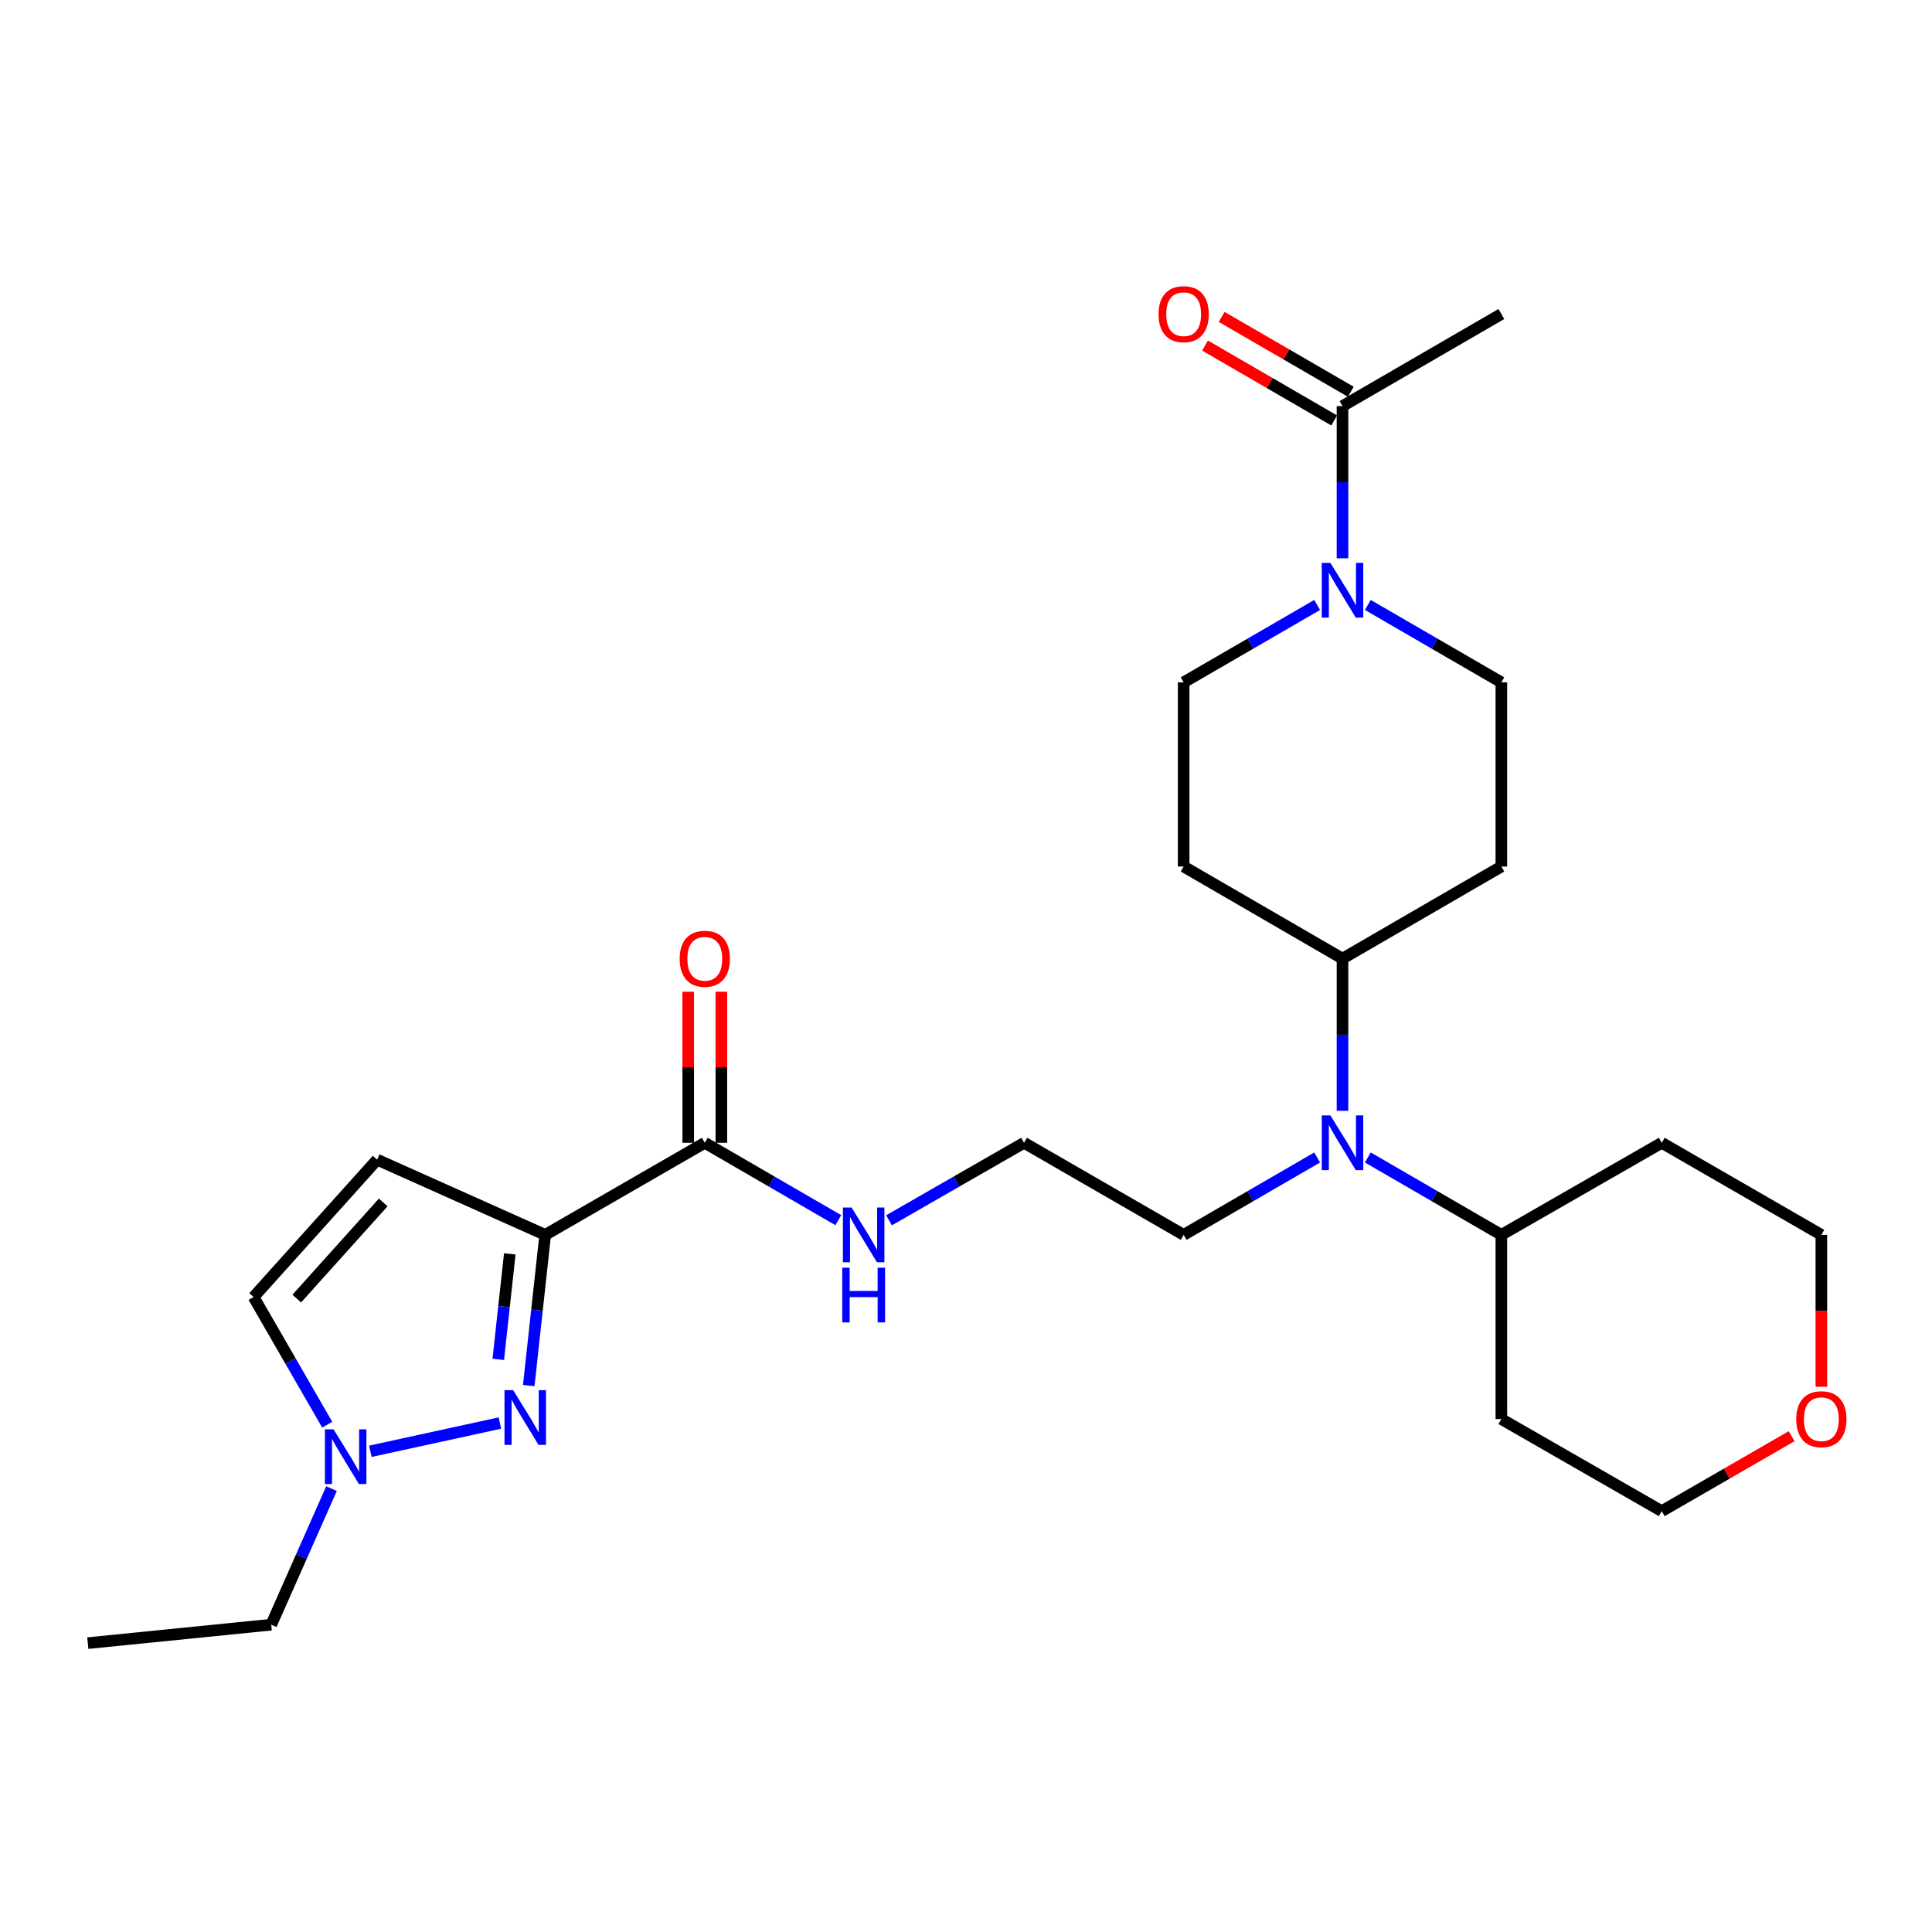 <?xml version='1.0' encoding='iso-8859-1'?>
<svg version='1.1' baseProfile='full'
              xmlns='http://www.w3.org/2000/svg'
                      xmlns:rdkit='http://www.rdkit.org/xml'
                      xmlns:xlink='http://www.w3.org/1999/xlink'
                  xml:space='preserve'
width='1000px' height='1000px' viewBox='0 0 1000 1000'>
<!-- END OF HEADER -->
<rect style='opacity:1.0;fill:#FFFFFF;stroke:none' width='1000' height='1000' x='0' y='0'> </rect>
<path class='bond-0' d='M 282.193,639.164 L 277.932,678.163' style='fill:none;fill-rule:evenodd;stroke:#000000;stroke-width:6px;stroke-linecap:butt;stroke-linejoin:miter;stroke-opacity:1' />
<path class='bond-0' d='M 277.932,678.163 L 273.671,717.162' style='fill:none;fill-rule:evenodd;stroke:#0000FF;stroke-width:6px;stroke-linecap:butt;stroke-linejoin:miter;stroke-opacity:1' />
<path class='bond-0' d='M 263.866,649.001 L 260.883,676.3' style='fill:none;fill-rule:evenodd;stroke:#000000;stroke-width:6px;stroke-linecap:butt;stroke-linejoin:miter;stroke-opacity:1' />
<path class='bond-0' d='M 260.883,676.3 L 257.901,703.6' style='fill:none;fill-rule:evenodd;stroke:#0000FF;stroke-width:6px;stroke-linecap:butt;stroke-linejoin:miter;stroke-opacity:1' />
<path class='bond-1' d='M 282.193,639.164 L 195.204,600.243' style='fill:none;fill-rule:evenodd;stroke:#000000;stroke-width:6px;stroke-linecap:butt;stroke-linejoin:miter;stroke-opacity:1' />
<path class='bond-4' d='M 282.193,639.164 L 364.799,591.506' style='fill:none;fill-rule:evenodd;stroke:#000000;stroke-width:6px;stroke-linecap:butt;stroke-linejoin:miter;stroke-opacity:1' />
<path class='bond-3' d='M 258.746,736.561 L 191.694,751.186' style='fill:none;fill-rule:evenodd;stroke:#0000FF;stroke-width:6px;stroke-linecap:butt;stroke-linejoin:miter;stroke-opacity:1' />
<path class='bond-6' d='M 195.204,600.243 L 131.262,671.34' style='fill:none;fill-rule:evenodd;stroke:#000000;stroke-width:6px;stroke-linecap:butt;stroke-linejoin:miter;stroke-opacity:1' />
<path class='bond-6' d='M 198.364,622.376 L 153.605,672.143' style='fill:none;fill-rule:evenodd;stroke:#000000;stroke-width:6px;stroke-linecap:butt;stroke-linejoin:miter;stroke-opacity:1' />
<path class='bond-2' d='M 681.756,313.123 L 647.206,333.154' style='fill:none;fill-rule:evenodd;stroke:#0000FF;stroke-width:6px;stroke-linecap:butt;stroke-linejoin:miter;stroke-opacity:1' />
<path class='bond-2' d='M 647.206,333.154 L 612.656,353.186' style='fill:none;fill-rule:evenodd;stroke:#000000;stroke-width:6px;stroke-linecap:butt;stroke-linejoin:miter;stroke-opacity:1' />
<path class='bond-5' d='M 694.872,288.975 L 694.872,249.589' style='fill:none;fill-rule:evenodd;stroke:#0000FF;stroke-width:6px;stroke-linecap:butt;stroke-linejoin:miter;stroke-opacity:1' />
<path class='bond-5' d='M 694.872,249.589 L 694.872,210.202' style='fill:none;fill-rule:evenodd;stroke:#000000;stroke-width:6px;stroke-linecap:butt;stroke-linejoin:miter;stroke-opacity:1' />
<path class='bond-29' d='M 707.988,313.122 L 742.543,333.154' style='fill:none;fill-rule:evenodd;stroke:#0000FF;stroke-width:6px;stroke-linecap:butt;stroke-linejoin:miter;stroke-opacity:1' />
<path class='bond-29' d='M 742.543,333.154 L 777.097,353.186' style='fill:none;fill-rule:evenodd;stroke:#000000;stroke-width:6px;stroke-linecap:butt;stroke-linejoin:miter;stroke-opacity:1' />
<path class='bond-22' d='M 171.585,770.512 L 155.988,805.724' style='fill:none;fill-rule:evenodd;stroke:#0000FF;stroke-width:6px;stroke-linecap:butt;stroke-linejoin:miter;stroke-opacity:1' />
<path class='bond-22' d='M 155.988,805.724 L 140.39,840.935' style='fill:none;fill-rule:evenodd;stroke:#000000;stroke-width:6px;stroke-linecap:butt;stroke-linejoin:miter;stroke-opacity:1' />
<path class='bond-27' d='M 169.371,737.43 L 150.317,704.385' style='fill:none;fill-rule:evenodd;stroke:#0000FF;stroke-width:6px;stroke-linecap:butt;stroke-linejoin:miter;stroke-opacity:1' />
<path class='bond-27' d='M 150.317,704.385 L 131.262,671.34' style='fill:none;fill-rule:evenodd;stroke:#000000;stroke-width:6px;stroke-linecap:butt;stroke-linejoin:miter;stroke-opacity:1' />
<path class='bond-13' d='M 373.374,591.506 L 373.374,552.414' style='fill:none;fill-rule:evenodd;stroke:#000000;stroke-width:6px;stroke-linecap:butt;stroke-linejoin:miter;stroke-opacity:1' />
<path class='bond-13' d='M 373.374,552.414 L 373.374,513.323' style='fill:none;fill-rule:evenodd;stroke:#FF0000;stroke-width:6px;stroke-linecap:butt;stroke-linejoin:miter;stroke-opacity:1' />
<path class='bond-13' d='M 356.224,591.506 L 356.224,552.414' style='fill:none;fill-rule:evenodd;stroke:#000000;stroke-width:6px;stroke-linecap:butt;stroke-linejoin:miter;stroke-opacity:1' />
<path class='bond-13' d='M 356.224,552.414 L 356.224,513.323' style='fill:none;fill-rule:evenodd;stroke:#FF0000;stroke-width:6px;stroke-linecap:butt;stroke-linejoin:miter;stroke-opacity:1' />
<path class='bond-16' d='M 364.799,591.506 L 399.354,611.534' style='fill:none;fill-rule:evenodd;stroke:#000000;stroke-width:6px;stroke-linecap:butt;stroke-linejoin:miter;stroke-opacity:1' />
<path class='bond-16' d='M 399.354,611.534 L 433.908,631.562' style='fill:none;fill-rule:evenodd;stroke:#0000FF;stroke-width:6px;stroke-linecap:butt;stroke-linejoin:miter;stroke-opacity:1' />
<path class='bond-15' d='M 699.173,202.783 L 665.753,183.407' style='fill:none;fill-rule:evenodd;stroke:#000000;stroke-width:6px;stroke-linecap:butt;stroke-linejoin:miter;stroke-opacity:1' />
<path class='bond-15' d='M 665.753,183.407 L 632.333,164.03' style='fill:none;fill-rule:evenodd;stroke:#FF0000;stroke-width:6px;stroke-linecap:butt;stroke-linejoin:miter;stroke-opacity:1' />
<path class='bond-15' d='M 690.571,217.62 L 657.151,198.244' style='fill:none;fill-rule:evenodd;stroke:#000000;stroke-width:6px;stroke-linecap:butt;stroke-linejoin:miter;stroke-opacity:1' />
<path class='bond-15' d='M 657.151,198.244 L 623.731,178.867' style='fill:none;fill-rule:evenodd;stroke:#FF0000;stroke-width:6px;stroke-linecap:butt;stroke-linejoin:miter;stroke-opacity:1' />
<path class='bond-23' d='M 694.872,210.202 L 777.097,162.534' style='fill:none;fill-rule:evenodd;stroke:#000000;stroke-width:6px;stroke-linecap:butt;stroke-linejoin:miter;stroke-opacity:1' />
<path class='bond-7' d='M 681.756,599.109 L 647.206,619.136' style='fill:none;fill-rule:evenodd;stroke:#0000FF;stroke-width:6px;stroke-linecap:butt;stroke-linejoin:miter;stroke-opacity:1' />
<path class='bond-7' d='M 647.206,619.136 L 612.656,639.164' style='fill:none;fill-rule:evenodd;stroke:#000000;stroke-width:6px;stroke-linecap:butt;stroke-linejoin:miter;stroke-opacity:1' />
<path class='bond-8' d='M 694.872,574.963 L 694.872,535.571' style='fill:none;fill-rule:evenodd;stroke:#0000FF;stroke-width:6px;stroke-linecap:butt;stroke-linejoin:miter;stroke-opacity:1' />
<path class='bond-8' d='M 694.872,535.571 L 694.872,496.18' style='fill:none;fill-rule:evenodd;stroke:#000000;stroke-width:6px;stroke-linecap:butt;stroke-linejoin:miter;stroke-opacity:1' />
<path class='bond-14' d='M 707.988,599.108 L 742.543,619.136' style='fill:none;fill-rule:evenodd;stroke:#0000FF;stroke-width:6px;stroke-linecap:butt;stroke-linejoin:miter;stroke-opacity:1' />
<path class='bond-14' d='M 742.543,619.136 L 777.097,639.164' style='fill:none;fill-rule:evenodd;stroke:#000000;stroke-width:6px;stroke-linecap:butt;stroke-linejoin:miter;stroke-opacity:1' />
<path class='bond-9' d='M 694.872,496.18 L 777.097,448.512' style='fill:none;fill-rule:evenodd;stroke:#000000;stroke-width:6px;stroke-linecap:butt;stroke-linejoin:miter;stroke-opacity:1' />
<path class='bond-10' d='M 694.872,496.18 L 612.656,448.512' style='fill:none;fill-rule:evenodd;stroke:#000000;stroke-width:6px;stroke-linecap:butt;stroke-linejoin:miter;stroke-opacity:1' />
<path class='bond-11' d='M 777.097,448.512 L 777.097,353.186' style='fill:none;fill-rule:evenodd;stroke:#000000;stroke-width:6px;stroke-linecap:butt;stroke-linejoin:miter;stroke-opacity:1' />
<path class='bond-12' d='M 612.656,448.512 L 612.656,353.186' style='fill:none;fill-rule:evenodd;stroke:#000000;stroke-width:6px;stroke-linecap:butt;stroke-linejoin:miter;stroke-opacity:1' />
<path class='bond-18' d='M 777.097,639.164 L 777.097,734.5' style='fill:none;fill-rule:evenodd;stroke:#000000;stroke-width:6px;stroke-linecap:butt;stroke-linejoin:miter;stroke-opacity:1' />
<path class='bond-19' d='M 777.097,639.164 L 860.123,591.506' style='fill:none;fill-rule:evenodd;stroke:#000000;stroke-width:6px;stroke-linecap:butt;stroke-linejoin:miter;stroke-opacity:1' />
<path class='bond-20' d='M 460.157,631.625 L 495.099,611.565' style='fill:none;fill-rule:evenodd;stroke:#0000FF;stroke-width:6px;stroke-linecap:butt;stroke-linejoin:miter;stroke-opacity:1' />
<path class='bond-20' d='M 495.099,611.565 L 530.04,591.506' style='fill:none;fill-rule:evenodd;stroke:#000000;stroke-width:6px;stroke-linecap:butt;stroke-linejoin:miter;stroke-opacity:1' />
<path class='bond-17' d='M 942.729,717.796 L 942.729,678.48' style='fill:none;fill-rule:evenodd;stroke:#FF0000;stroke-width:6px;stroke-linecap:butt;stroke-linejoin:miter;stroke-opacity:1' />
<path class='bond-17' d='M 942.729,678.48 L 942.729,639.164' style='fill:none;fill-rule:evenodd;stroke:#000000;stroke-width:6px;stroke-linecap:butt;stroke-linejoin:miter;stroke-opacity:1' />
<path class='bond-28' d='M 927.345,743.377 L 893.734,762.772' style='fill:none;fill-rule:evenodd;stroke:#FF0000;stroke-width:6px;stroke-linecap:butt;stroke-linejoin:miter;stroke-opacity:1' />
<path class='bond-28' d='M 893.734,762.772 L 860.123,782.167' style='fill:none;fill-rule:evenodd;stroke:#000000;stroke-width:6px;stroke-linecap:butt;stroke-linejoin:miter;stroke-opacity:1' />
<path class='bond-24' d='M 777.097,734.5 L 860.123,782.167' style='fill:none;fill-rule:evenodd;stroke:#000000;stroke-width:6px;stroke-linecap:butt;stroke-linejoin:miter;stroke-opacity:1' />
<path class='bond-25' d='M 860.123,591.506 L 942.729,639.164' style='fill:none;fill-rule:evenodd;stroke:#000000;stroke-width:6px;stroke-linecap:butt;stroke-linejoin:miter;stroke-opacity:1' />
<path class='bond-21' d='M 530.04,591.506 L 612.656,639.164' style='fill:none;fill-rule:evenodd;stroke:#000000;stroke-width:6px;stroke-linecap:butt;stroke-linejoin:miter;stroke-opacity:1' />
<path class='bond-26' d='M 140.39,840.935 L 45.455,850.482' style='fill:none;fill-rule:evenodd;stroke:#000000;stroke-width:6px;stroke-linecap:butt;stroke-linejoin:miter;stroke-opacity:1' />
<path  class='atom-1' d='M 265.605 719.539
L 274.885 734.539
Q 275.805 736.019, 277.285 738.699
Q 278.765 741.379, 278.845 741.539
L 278.845 719.539
L 282.605 719.539
L 282.605 747.859
L 278.725 747.859
L 268.765 731.459
Q 267.605 729.539, 266.365 727.339
Q 265.165 725.139, 264.805 724.459
L 264.805 747.859
L 261.125 747.859
L 261.125 719.539
L 265.605 719.539
' fill='#0000FF'/>
<path  class='atom-3' d='M 688.612 291.358
L 697.892 306.358
Q 698.812 307.838, 700.292 310.518
Q 701.772 313.198, 701.852 313.358
L 701.852 291.358
L 705.612 291.358
L 705.612 319.678
L 701.732 319.678
L 691.772 303.278
Q 690.612 301.358, 689.372 299.158
Q 688.172 296.958, 687.812 296.278
L 687.812 319.678
L 684.132 319.678
L 684.132 291.358
L 688.612 291.358
' fill='#0000FF'/>
<path  class='atom-4' d='M 172.651 739.815
L 181.931 754.815
Q 182.851 756.295, 184.331 758.975
Q 185.811 761.655, 185.891 761.815
L 185.891 739.815
L 189.651 739.815
L 189.651 768.135
L 185.771 768.135
L 175.811 751.735
Q 174.651 749.815, 173.411 747.615
Q 172.211 745.415, 171.851 744.735
L 171.851 768.135
L 168.171 768.135
L 168.171 739.815
L 172.651 739.815
' fill='#0000FF'/>
<path  class='atom-8' d='M 688.612 577.346
L 697.892 592.346
Q 698.812 593.826, 700.292 596.506
Q 701.772 599.186, 701.852 599.346
L 701.852 577.346
L 705.612 577.346
L 705.612 605.666
L 701.732 605.666
L 691.772 589.266
Q 690.612 587.346, 689.372 585.146
Q 688.172 582.946, 687.812 582.266
L 687.812 605.666
L 684.132 605.666
L 684.132 577.346
L 688.612 577.346
' fill='#0000FF'/>
<path  class='atom-14' d='M 351.799 496.26
Q 351.799 489.46, 355.159 485.66
Q 358.519 481.86, 364.799 481.86
Q 371.079 481.86, 374.439 485.66
Q 377.799 489.46, 377.799 496.26
Q 377.799 503.14, 374.399 507.06
Q 370.999 510.94, 364.799 510.94
Q 358.559 510.94, 355.159 507.06
Q 351.799 503.18, 351.799 496.26
M 364.799 507.74
Q 369.119 507.74, 371.439 504.86
Q 373.799 501.94, 373.799 496.26
Q 373.799 490.7, 371.439 487.9
Q 369.119 485.06, 364.799 485.06
Q 360.479 485.06, 358.119 487.86
Q 355.799 490.66, 355.799 496.26
Q 355.799 501.98, 358.119 504.86
Q 360.479 507.74, 364.799 507.74
' fill='#FF0000'/>
<path  class='atom-16' d='M 599.656 162.614
Q 599.656 155.814, 603.016 152.014
Q 606.376 148.214, 612.656 148.214
Q 618.936 148.214, 622.296 152.014
Q 625.656 155.814, 625.656 162.614
Q 625.656 169.494, 622.256 173.414
Q 618.856 177.294, 612.656 177.294
Q 606.416 177.294, 603.016 173.414
Q 599.656 169.534, 599.656 162.614
M 612.656 174.094
Q 616.976 174.094, 619.296 171.214
Q 621.656 168.294, 621.656 162.614
Q 621.656 157.054, 619.296 154.254
Q 616.976 151.414, 612.656 151.414
Q 608.336 151.414, 605.976 154.214
Q 603.656 157.014, 603.656 162.614
Q 603.656 168.334, 605.976 171.214
Q 608.336 174.094, 612.656 174.094
' fill='#FF0000'/>
<path  class='atom-17' d='M 440.764 625.004
L 450.044 640.004
Q 450.964 641.484, 452.444 644.164
Q 453.924 646.844, 454.004 647.004
L 454.004 625.004
L 457.764 625.004
L 457.764 653.324
L 453.884 653.324
L 443.924 636.924
Q 442.764 635.004, 441.524 632.804
Q 440.324 630.604, 439.964 629.924
L 439.964 653.324
L 436.284 653.324
L 436.284 625.004
L 440.764 625.004
' fill='#0000FF'/>
<path  class='atom-17' d='M 435.944 656.156
L 439.784 656.156
L 439.784 668.196
L 454.264 668.196
L 454.264 656.156
L 458.104 656.156
L 458.104 684.476
L 454.264 684.476
L 454.264 671.396
L 439.784 671.396
L 439.784 684.476
L 435.944 684.476
L 435.944 656.156
' fill='#0000FF'/>
<path  class='atom-18' d='M 929.729 734.58
Q 929.729 727.78, 933.089 723.98
Q 936.449 720.18, 942.729 720.18
Q 949.009 720.18, 952.369 723.98
Q 955.729 727.78, 955.729 734.58
Q 955.729 741.46, 952.329 745.38
Q 948.929 749.26, 942.729 749.26
Q 936.489 749.26, 933.089 745.38
Q 929.729 741.5, 929.729 734.58
M 942.729 746.06
Q 947.049 746.06, 949.369 743.18
Q 951.729 740.26, 951.729 734.58
Q 951.729 729.02, 949.369 726.22
Q 947.049 723.38, 942.729 723.38
Q 938.409 723.38, 936.049 726.18
Q 933.729 728.98, 933.729 734.58
Q 933.729 740.3, 936.049 743.18
Q 938.409 746.06, 942.729 746.06
' fill='#FF0000'/>
</svg>
